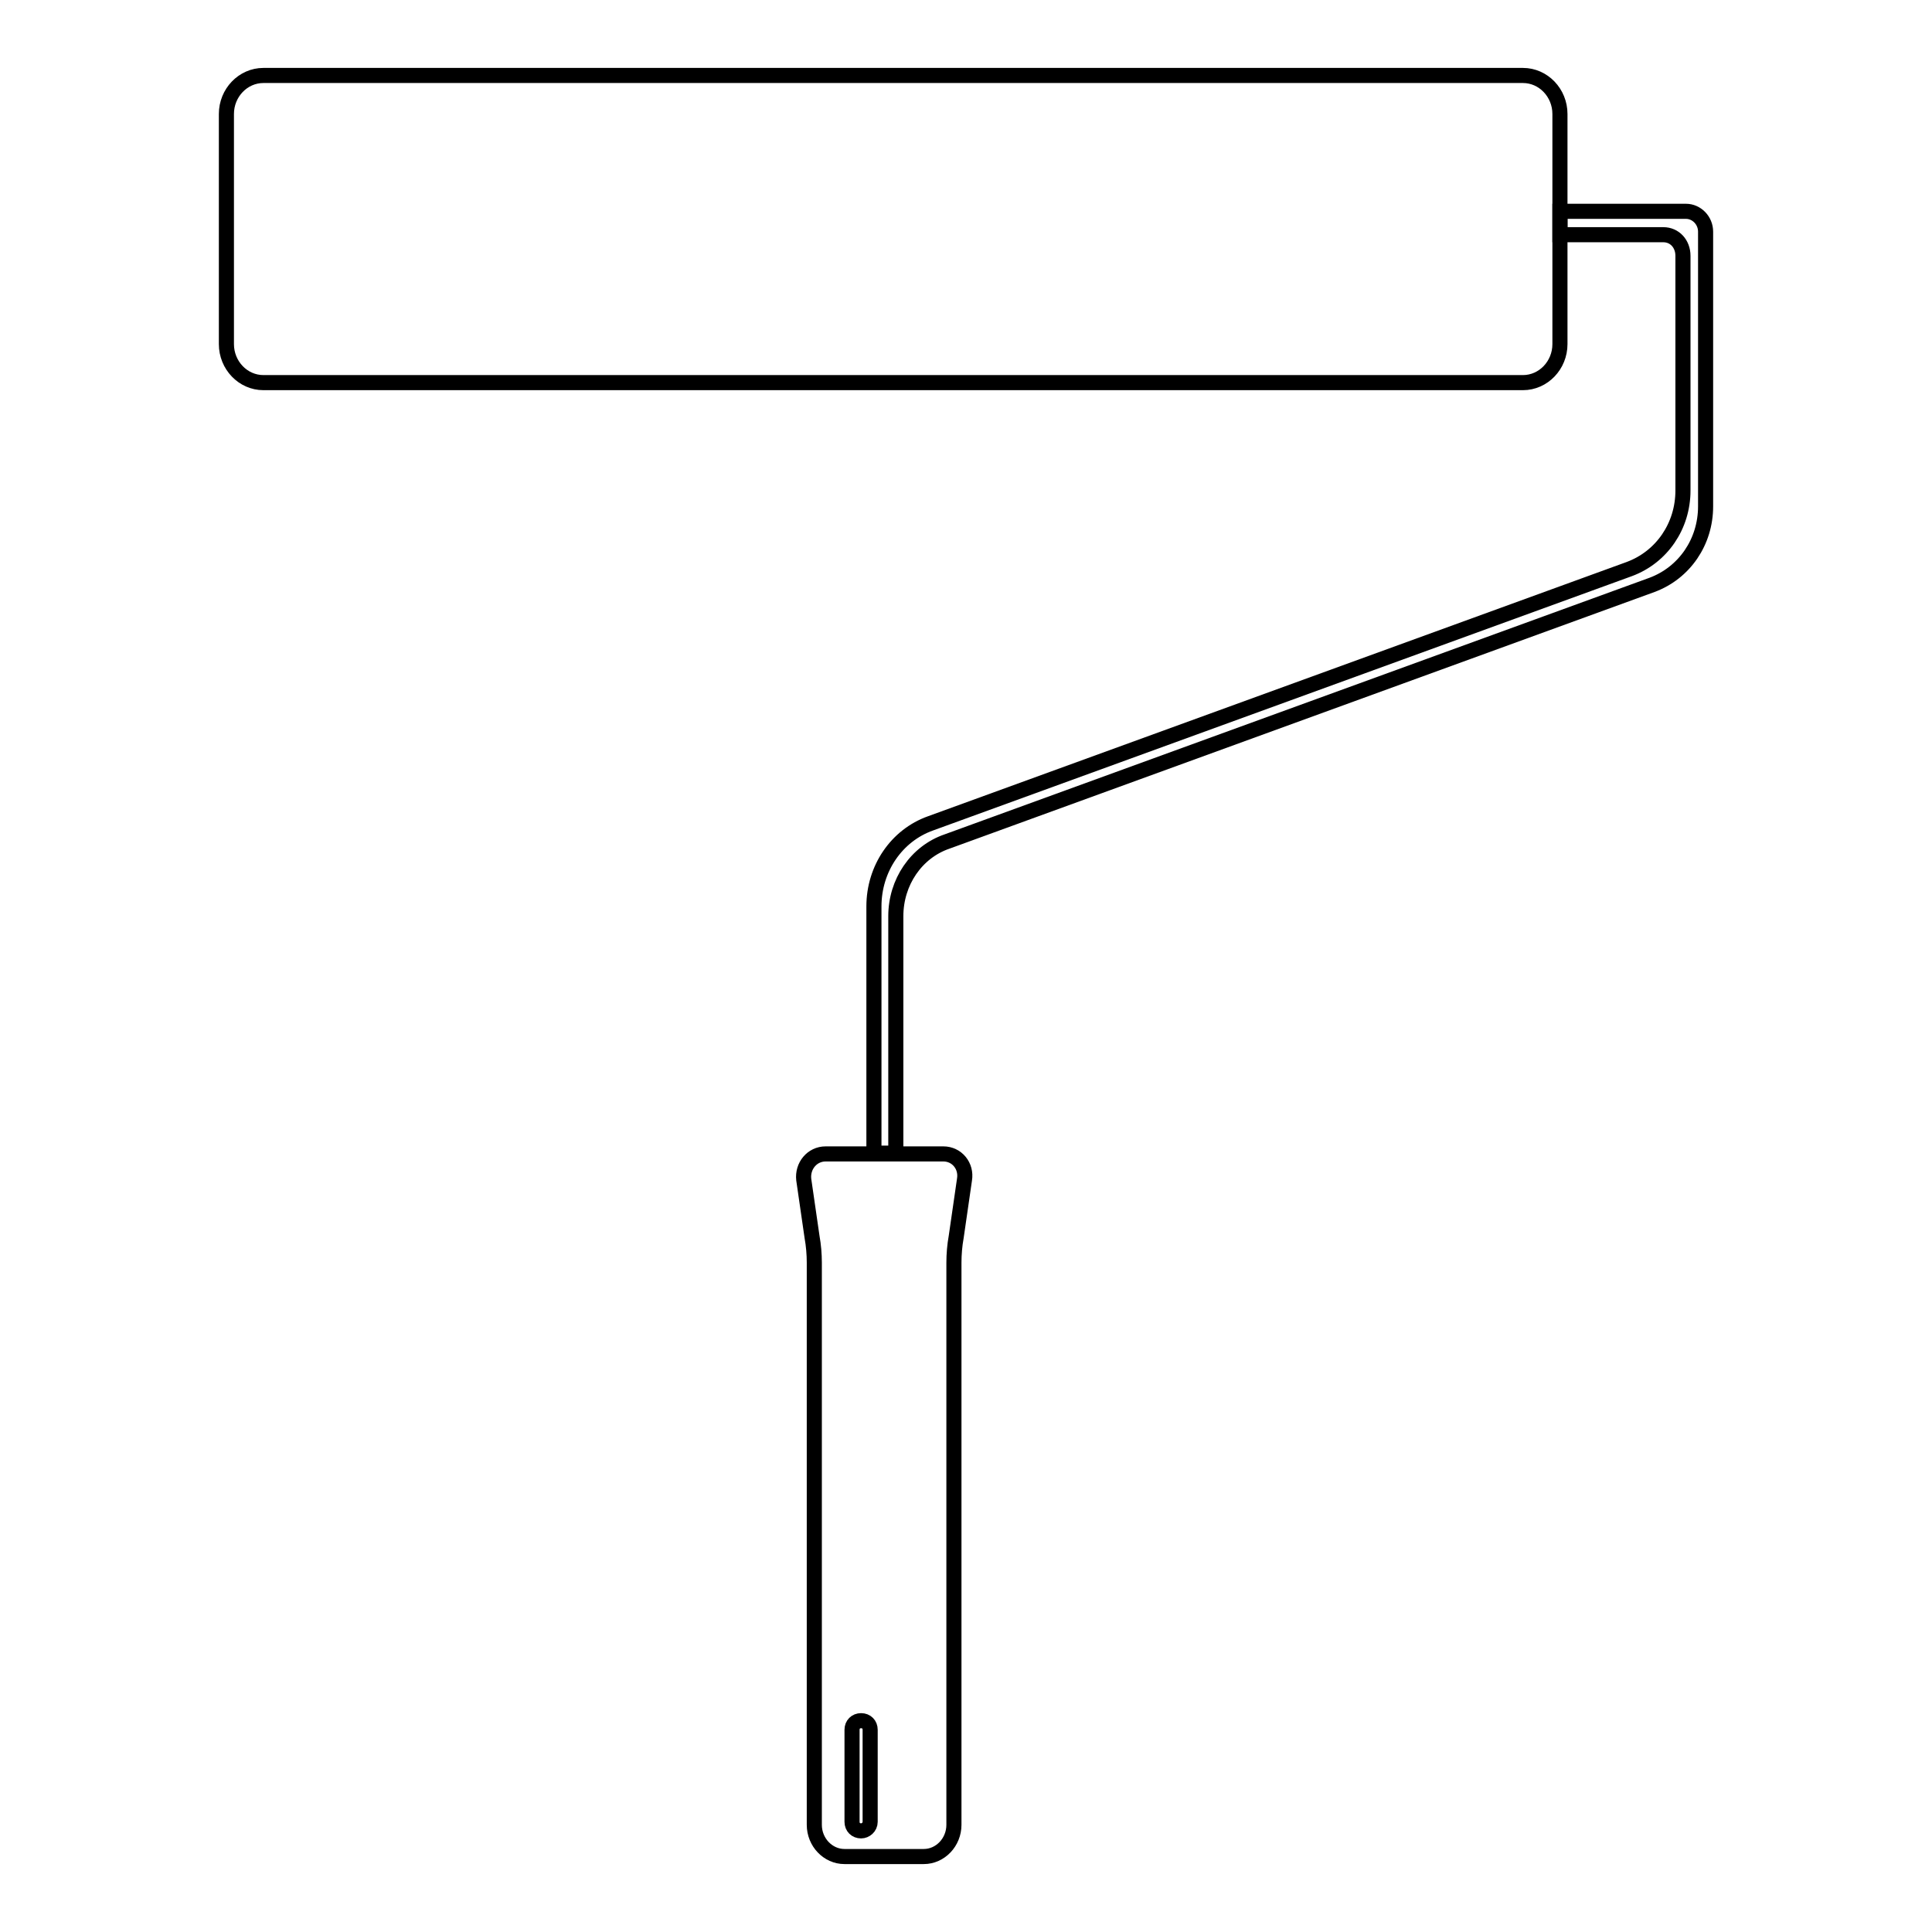 <?xml version="1.0" encoding="utf-8"?>
<!-- Svg Vector Icons : http://www.onlinewebfonts.com/icon -->
<!DOCTYPE svg PUBLIC "-//W3C//DTD SVG 1.1//EN" "http://www.w3.org/Graphics/SVG/1.1/DTD/svg11.dtd">
<svg version="1.1" xmlns="http://www.w3.org/2000/svg" xmlns:xlink="http://www.w3.org/1999/xlink" x="0px" y="0px" viewBox="0 0 256 256" enable-background="new 0 0 256 256" xml:space="preserve">
<g> <path stroke-width="2" fill-opacity="0" stroke="#000000"  d="M206.7,45.6V15.1c0-2.8-2.2-5.1-4.9-5.1L34.9,10c-2.7,0-4.9,2.3-4.9,5.1v30.5c0,2.8,2.2,5.1,4.9,5.1 l166.9,0C204.5,50.7,206.7,48.4,206.7,45.6z"/> <path stroke-width="2" fill-opacity="0" stroke="#000000"  d="M223.4,28h-16.7v3.1h13.7c1.5,0,2.6,1.2,2.6,2.8V65c0,4.7-2.8,8.8-7.1,10.4l-92.6,33.7 c-4.5,1.6-7.5,6-7.5,11l0,32.7h2.9l0-31.4c0-4.5,2.7-8.5,6.8-9.9l93.4-34c4.3-1.6,7.1-5.7,7.1-10.4V30.7 C226,29.2,224.8,28,223.4,28z M125,152.9h-15.6c-1.8,0-3.1,1.6-2.9,3.4l1.1,7.6c0.2,1.1,0.3,2.3,0.3,3.4v74.5c0,2.3,1.8,4.2,4,4.2 h10.5c2.2,0,4-1.9,4-4.2v-74.5c0-1.1,0.1-2.3,0.3-3.4l1.1-7.6C128.1,154.5,126.8,152.9,125,152.9L125,152.9z"/> <path stroke-width="2" fill-opacity="0" stroke="#000000"  d="M114.1,242.6c-0.7,0-1.2-0.5-1.2-1.2v-12.2c0-0.7,0.5-1.2,1.2-1.2c0.7,0,1.2,0.5,1.2,1.2v12.2 C115.3,242.1,114.7,242.6,114.1,242.6z"/></g>
</svg>